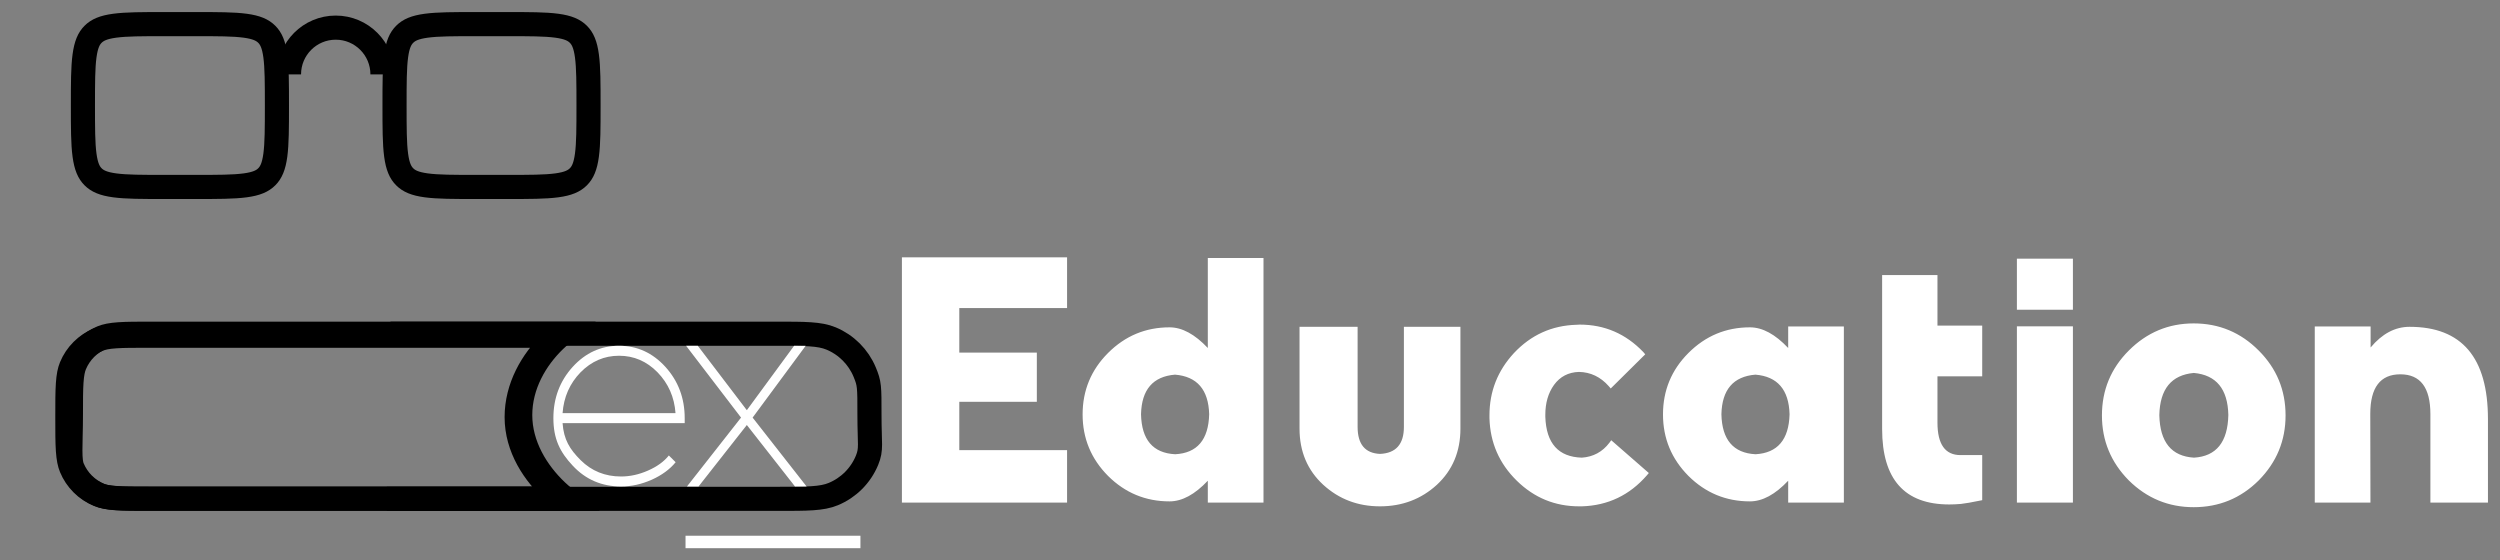 <?xml version="1.0" encoding="UTF-8"?> <svg xmlns="http://www.w3.org/2000/svg" viewBox="5398.342 5021.14 207.263 46.447"><rect x="5398.342" y="5021.14" width="207.263" height="46.447" fill="#808080" stroke="none"/><path fill="none" stroke="url(#tSvgGradientc0a198ede8)" fill-opacity="1" stroke-width="2" stroke-opacity="1" id="tSvg5eb85d4e3" title="Path 12" d="M 5414.551 5036.639 C 5413.689 5036.639 5412.828 5036.639 5411.967 5036.639 C 5410.112 5036.639 5408.822 5036.637 5407.849 5036.507 C 5406.904 5036.38 5406.41 5036.148 5406.059 5035.797 C 5405.709 5035.447 5405.477 5034.952 5405.35 5034.008 C 5405.219 5033.035 5405.217 5031.744 5405.217 5029.889 C 5405.217 5028.035 5405.219 5026.744 5405.35 5025.771 C 5405.477 5024.826 5405.709 5024.332 5406.059 5023.982 C 5406.41 5023.631 5406.904 5023.399 5407.849 5023.272 C 5408.822 5023.142 5410.112 5023.139 5411.967 5023.139 C 5412.828 5023.139 5413.689 5023.139 5414.551 5023.139 C 5416.406 5023.139 5417.696 5023.142 5418.669 5023.272 C 5419.614 5023.399 5420.108 5023.631 5420.458 5023.982 C 5420.809 5024.332 5421.041 5024.826 5421.168 5025.771 C 5421.298 5026.744 5421.301 5028.035 5421.301 5029.889 C 5421.301 5031.744 5421.298 5033.035 5421.168 5034.008 C 5421.041 5034.952 5420.809 5035.447 5420.458 5035.797 C 5420.108 5036.148 5419.614 5036.38 5418.669 5036.507C 5417.696 5036.637 5416.406 5036.639 5414.551 5036.639Z"></path><path fill="none" stroke="url(#tSvgGradient25daa3533)" fill-opacity="1" stroke-width="2" stroke-opacity="1" id="tSvgd7a1b9d1c2" title="Path 13" d="M 5404.217 5027.306 C 5402.926 5027.306 5401.634 5027.306 5400.342 5027.306"></path><path fill="none" stroke="url(#tSvgGradient871d9fbb76)" fill-opacity="1" stroke-width="2" stroke-opacity="1" id="tSvgdc28340791" title="Path 14" d="M 5452.009 5027.306 C 5450.717 5027.306 5449.426 5027.306 5448.134 5027.306"></path><path fill="none" stroke="url(#tSvgGradiente4bc1d129e)" fill-opacity="1" stroke-width="2" stroke-opacity="1" id="tSvgcf3033c41" title="Path 15" d="M 5404.243 5059.901 C 5404.105 5059.568 5404.018 5059.151 5403.972 5058.482 C 5403.926 5057.803 5403.926 5056.94 5403.926 5055.723 C 5403.926 5054.505 5403.926 5053.643 5403.972 5052.964 C 5404.018 5052.294 5404.105 5051.878 5404.243 5051.545 C 5404.666 5050.524 5405.477 5049.713 5406.498 5049.29 C 5406.83 5049.152 5407.247 5049.065 5407.917 5049.02 C 5408.595 5048.973 5409.458 5048.973 5410.676 5048.973 C 5422.002 5048.973 5433.328 5048.973 5444.654 5048.973 C 5444.441 5049.148 5444.235 5049.331 5444.037 5049.523 C 5442.447 5051.054 5441.176 5053.236 5441.176 5055.723 C 5441.176 5058.249 5442.611 5060.437 5444.317 5061.951 C 5444.521 5062.132 5444.732 5062.306 5444.949 5062.473 C 5433.524 5062.473 5422.1 5062.473 5410.676 5062.473 C 5409.458 5062.473 5408.595 5062.472 5407.917 5062.426 C 5407.247 5062.38 5406.83 5062.293 5406.498 5062.156C 5405.477 5061.733 5404.666 5060.922 5404.243 5059.901Z"></path><path fill="none" stroke="url(#tSvgGradient15933cd7136)" fill-opacity="1" stroke-width="2" stroke-opacity="1" id="tSvg7e247f9805" title="Path 16" d="M 5440.384 5036.639 C 5439.523 5036.639 5438.662 5036.639 5437.801 5036.639 C 5435.946 5036.639 5434.655 5036.637 5433.682 5036.507 C 5432.738 5036.38 5432.243 5036.148 5431.893 5035.797 C 5431.542 5035.447 5431.31 5034.952 5431.184 5034.008 C 5431.053 5033.035 5431.051 5031.744 5431.051 5029.889 C 5431.051 5028.035 5431.053 5026.744 5431.184 5025.771 C 5431.31 5024.826 5431.542 5024.332 5431.893 5023.982 C 5432.243 5023.631 5432.738 5023.399 5433.682 5023.272 C 5434.655 5023.142 5435.946 5023.139 5437.801 5023.139 C 5438.662 5023.139 5439.523 5023.139 5440.384 5023.139 C 5442.239 5023.139 5443.529 5023.142 5444.503 5023.272 C 5445.447 5023.399 5445.941 5023.631 5446.292 5023.982 C 5446.643 5024.332 5446.874 5024.826 5447.001 5025.771 C 5447.132 5026.744 5447.134 5028.035 5447.134 5029.889 C 5447.134 5031.744 5447.132 5033.035 5447.001 5034.008 C 5446.874 5034.952 5446.643 5035.447 5446.292 5035.797 C 5445.941 5036.148 5445.447 5036.38 5444.503 5036.507C 5443.529 5036.637 5442.239 5036.639 5440.384 5036.639Z"></path><path fill="none" stroke="url(#tSvgGradient59eac29fe1)" fill-opacity="1" stroke-width="2" stroke-opacity="1" id="tSvg130e53951fe" title="Path 17" d="M 5430.051 5027.306 C 5430.051 5025.166 5428.316 5023.431 5426.176 5023.431 C 5424.035 5023.431 5422.301 5025.166 5422.301 5027.306"></path><path fill="none" stroke="url(#tSvgGradientc1fb52a435)" fill-opacity="1" stroke-width="2" stroke-opacity="1" id="tSvg12f08b2a09f" title="Path 18" d="M 5404.349 5059.923 C 5404.233 5059.645 5404.177 5059.232 5404.176 5058.475 C 5404.175 5058.14 5404.184 5057.766 5404.194 5057.329 C 5404.195 5057.288 5404.196 5057.247 5404.197 5057.204 C 5404.209 5056.719 5404.221 5056.171 5404.221 5055.556 C 5404.221 5054.339 5404.222 5053.476 5404.268 5052.797 C 5404.314 5052.128 5404.401 5051.711 5404.538 5051.378 C 5404.961 5050.357 5405.772 5049.546 5406.793 5049.123 C 5407.126 5048.986 5407.543 5048.899 5408.212 5048.853 C 5408.891 5048.807 5409.754 5048.806 5410.971 5048.806 C 5422.297 5048.806 5433.623 5048.806 5444.949 5048.806 C 5444.737 5048.981 5444.531 5049.165 5444.332 5049.356 C 5442.743 5050.887 5441.471 5053.069 5441.471 5055.556 C 5441.471 5058.062 5442.839 5060.292 5444.494 5061.858 C 5444.73 5062.08 5444.976 5062.294 5445.229 5062.496 C 5433.747 5062.496 5422.264 5062.496 5410.782 5062.496 C 5409.564 5062.496 5408.701 5062.495 5408.023 5062.449 C 5407.353 5062.403 5406.937 5062.316 5406.604 5062.178C 5405.583 5061.756 5404.772 5060.944 5404.349 5059.923Z"></path><path fill="none" stroke="url(#tSvgGradient10ddcdcad70)" fill-opacity="1" stroke-width="2" stroke-opacity="1" id="tSvgae8869e52c" title="Path 19" d="M 5430.721 5048.806 C 5441.372 5048.806 5452.024 5048.806 5462.675 5048.806 C 5465.082 5048.806 5466.286 5048.806 5467.236 5049.199 C 5468.502 5049.724 5469.507 5050.73 5470.032 5051.996 C 5470.425 5052.945 5470.425 5053.149 5470.425 5055.556 C 5470.425 5057.964 5470.614 5058.357 5470.221 5059.306 C 5469.697 5060.572 5468.691 5061.578 5467.425 5062.102 C 5466.476 5062.496 5465.272 5062.496 5462.864 5062.496 C 5452.046 5062.496 5441.228 5062.496 5430.41 5062.496"></path><path fill="white" stroke="none" fill-opacity="1" stroke-width="1" stroke-opacity="1" id="tSvg13e88e64b81" title="Path 20" d="M 5454.346 5055.393 C 5454.249 5054.059 5453.751 5052.931 5452.855 5052.007 C 5451.958 5051.091 5450.894 5050.633 5449.664 5050.633 C 5448.441 5050.633 5447.377 5051.091 5446.473 5052.007 C 5445.577 5052.931 5445.08 5054.059 5444.982 5055.393C 5448.104 5055.393 5451.225 5055.393 5454.346 5055.393Z M 5449.664 5049.806 C 5451.166 5049.806 5452.448 5050.391 5453.512 5051.56 C 5454.575 5052.737 5455.107 5054.153 5455.107 5055.806 C 5455.107 5055.944 5455.107 5056.082 5455.107 5056.22 C 5451.732 5056.22 5448.357 5056.22 5444.982 5056.22 C 5445.08 5057.59 5445.58 5058.391 5446.484 5059.292 C 5447.394 5060.193 5448.51 5060.644 5449.831 5060.644 C 5450.575 5060.644 5451.319 5060.48 5452.062 5060.153 C 5452.813 5059.825 5453.39 5059.408 5453.793 5058.901 C 5453.981 5059.087 5454.169 5059.274 5454.356 5059.46 C 5453.877 5060.048 5453.216 5060.532 5452.375 5060.912 C 5451.534 5061.285 5450.686 5061.471 5449.831 5061.471 C 5448.232 5061.471 5446.897 5060.897 5445.827 5059.75 C 5444.756 5058.611 5444.221 5057.519 5444.221 5055.806 C 5444.221 5054.153 5444.753 5052.737 5445.817 5051.56C 5446.88 5050.391 5448.163 5049.806 5449.664 5049.806Z"></path><path fill="white" stroke="none" fill-opacity="1" stroke-width="1" stroke-opacity="1" id="tSvg2dea343438" title="Path 21" d="M 5465.137 5049.806 C 5463.671 5051.791 5462.204 5053.776 5460.738 5055.761 C 5462.229 5057.665 5463.72 5059.568 5465.211 5061.471 C 5464.891 5061.471 5464.571 5061.471 5464.251 5061.471 C 5462.92 5059.773 5461.589 5058.074 5460.258 5056.376 C 5458.923 5058.074 5457.589 5059.773 5456.254 5061.471 C 5455.934 5061.471 5455.614 5061.471 5455.295 5061.471 C 5456.789 5059.568 5458.284 5057.665 5459.778 5055.761 C 5458.259 5053.776 5456.74 5051.791 5455.221 5049.806 C 5455.544 5049.806 5455.868 5049.806 5456.191 5049.806 C 5457.547 5051.586 5458.902 5053.367 5460.258 5055.147 C 5461.565 5053.367 5462.871 5051.586 5464.178 5049.806C 5464.498 5049.806 5464.818 5049.806 5465.137 5049.806Z"></path><path fill="white" stroke="none" fill-opacity="1" stroke-width="1" stroke-opacity="1" id="tSvg3f61016461" title="Path 22" d="M 5455.176 5065.553 C 5460.009 5065.553 5464.842 5065.553 5469.676 5065.553 C 5469.676 5065.898 5469.676 5066.242 5469.676 5066.587 C 5464.842 5066.587 5460.009 5066.587 5455.176 5066.587C 5455.176 5066.242 5455.176 5065.898 5455.176 5065.553Z M 5486.808 5042.472 C 5486.808 5043.874 5486.808 5045.276 5486.808 5046.678 C 5483.829 5046.678 5480.851 5046.678 5477.873 5046.678 C 5477.873 5047.91 5477.873 5049.142 5477.873 5050.374 C 5480.015 5050.374 5482.158 5050.374 5484.301 5050.374 C 5484.301 5051.733 5484.301 5053.092 5484.301 5054.452 C 5482.158 5054.452 5480.015 5054.452 5477.873 5054.452 C 5477.873 5055.787 5477.873 5057.123 5477.873 5058.459 C 5480.851 5058.459 5483.829 5058.459 5486.808 5058.459 C 5486.808 5059.908 5486.808 5061.357 5486.808 5062.806 C 5482.243 5062.806 5477.679 5062.806 5473.115 5062.806 C 5473.115 5056.028 5473.115 5049.25 5473.115 5042.472C 5477.679 5042.472 5482.243 5042.472 5486.808 5042.472Z M 5495.771 5058.799 C 5497.593 5058.704 5498.533 5057.6 5498.589 5055.485 C 5498.533 5053.446 5497.589 5052.351 5495.757 5052.2 C 5493.925 5052.351 5492.986 5053.446 5492.939 5055.485C 5492.986 5057.6 5493.93 5058.704 5495.771 5058.799Z M 5503.092 5042.529 C 5503.092 5049.288 5503.092 5056.047 5503.092 5062.806 C 5501.553 5062.806 5500.014 5062.806 5498.476 5062.806 C 5498.476 5062.202 5498.476 5061.598 5498.476 5060.994 C 5497.4 5062.136 5496.343 5062.707 5495.304 5062.707 C 5493.321 5062.707 5491.622 5062.004 5490.206 5060.597 C 5488.8 5059.181 5488.096 5057.482 5488.096 5055.5 C 5488.096 5053.508 5488.8 5051.808 5490.206 5050.402 C 5491.622 5048.986 5493.321 5048.278 5495.304 5048.278 C 5496.343 5048.278 5497.4 5048.849 5498.476 5049.991 C 5498.476 5047.504 5498.476 5045.016 5498.476 5042.529C 5500.014 5042.529 5501.553 5042.529 5503.092 5042.529Z M 5512.749 5063.118 C 5510.918 5063.118 5509.351 5062.523 5508.048 5061.333 C 5506.736 5060.125 5506.08 5058.572 5506.08 5056.675 C 5506.08 5053.862 5506.08 5051.049 5506.08 5048.235 C 5507.685 5048.235 5509.29 5048.235 5510.895 5048.235 C 5510.895 5051.001 5510.895 5053.767 5510.895 5056.533 C 5510.895 5057.968 5511.513 5058.714 5512.749 5058.771 C 5514.071 5058.714 5514.732 5057.968 5514.732 5056.533 C 5514.732 5053.767 5514.732 5051.001 5514.732 5048.235 C 5516.294 5048.235 5517.856 5048.235 5519.419 5048.235 C 5519.419 5051.049 5519.419 5053.862 5519.419 5056.675 C 5519.419 5058.572 5518.768 5060.125 5517.465 5061.333C 5516.162 5062.523 5514.59 5063.118 5512.749 5063.118Z M 5529.26 5063.118 C 5527.259 5063.118 5525.536 5062.41 5524.092 5060.994 C 5522.638 5059.568 5521.883 5057.841 5521.826 5055.811 C 5521.826 5055.731 5521.826 5055.651 5521.826 5055.57 C 5521.826 5053.597 5522.501 5051.879 5523.851 5050.416 C 5525.267 5048.906 5526.999 5048.122 5529.048 5048.065 C 5529.133 5048.061 5529.218 5048.056 5529.303 5048.051 C 5531.37 5048.051 5533.131 5048.811 5534.584 5050.331 C 5534.636 5050.392 5534.688 5050.454 5534.74 5050.515 C 5533.786 5051.459 5532.833 5052.403 5531.88 5053.347 C 5531.823 5053.281 5531.766 5053.215 5531.71 5053.149 C 5531.03 5052.384 5530.209 5051.993 5529.246 5051.974 C 5528.368 5052.002 5527.679 5052.361 5527.179 5053.05 C 5526.697 5053.72 5526.457 5054.546 5526.457 5055.528 C 5526.457 5055.584 5526.457 5055.641 5526.457 5055.698 C 5526.532 5057.897 5527.542 5059.025 5529.487 5059.082 C 5530.431 5059.016 5531.191 5058.605 5531.767 5057.85 C 5531.818 5057.779 5531.87 5057.708 5531.922 5057.638 C 5532.96 5058.544 5533.999 5059.45 5535.038 5060.356 C 5534.986 5060.418 5534.934 5060.479 5534.882 5060.541 C 5533.447 5062.193 5531.649 5063.052 5529.487 5063.118C 5529.411 5063.118 5529.335 5063.118 5529.26 5063.118Z M 5543.888 5058.799 C 5545.71 5058.695 5546.649 5057.59 5546.706 5055.485 C 5546.649 5053.446 5545.705 5052.351 5543.874 5052.2 C 5542.042 5052.351 5541.103 5053.446 5541.056 5055.485C 5541.103 5057.6 5542.047 5058.704 5543.888 5058.799Z M 5551.208 5048.207 C 5551.208 5053.073 5551.208 5057.94 5551.208 5062.806 C 5549.669 5062.806 5548.13 5062.806 5546.592 5062.806 C 5546.592 5062.202 5546.592 5061.598 5546.592 5060.994 C 5545.516 5062.136 5544.459 5062.707 5543.42 5062.707 C 5541.438 5062.707 5539.739 5062.004 5538.323 5060.597 C 5536.916 5059.181 5536.213 5057.482 5536.213 5055.5 C 5536.213 5053.508 5536.916 5051.808 5538.323 5050.402 C 5539.739 5048.986 5541.438 5048.278 5543.42 5048.278 C 5544.459 5048.278 5545.516 5048.849 5546.592 5049.991 C 5546.592 5049.397 5546.592 5048.802 5546.592 5048.207C 5548.13 5048.207 5549.669 5048.207 5551.208 5048.207Z M 5560.908 5062.919 C 5560.568 5062.948 5560.247 5062.962 5559.945 5062.962 C 5556.235 5062.962 5554.38 5060.876 5554.38 5056.703 C 5554.38 5052.45 5554.38 5048.198 5554.38 5043.945 C 5555.909 5043.945 5557.438 5043.945 5558.968 5043.945 C 5558.968 5045.342 5558.968 5046.739 5558.968 5048.136 C 5560.204 5048.136 5561.441 5048.136 5562.678 5048.136 C 5562.678 5049.538 5562.678 5050.94 5562.678 5052.342 C 5561.441 5052.342 5560.204 5052.342 5558.968 5052.342 C 5558.968 5053.621 5558.968 5054.9 5558.968 5056.179 C 5558.968 5057.973 5559.605 5058.87 5560.88 5058.87 C 5561.479 5058.87 5562.078 5058.87 5562.678 5058.87 C 5562.678 5060.116 5562.678 5061.362 5562.678 5062.608C 5561.8 5062.787 5561.21 5062.891 5560.908 5062.919Z M 5565.553 5048.193 C 5567.101 5048.193 5568.649 5048.193 5570.197 5048.193 C 5570.197 5053.064 5570.197 5057.935 5570.197 5062.806 C 5568.649 5062.806 5567.101 5062.806 5565.553 5062.806C 5565.553 5057.935 5565.553 5053.064 5565.553 5048.193Z M 5565.553 5042.585 C 5567.101 5042.585 5568.649 5042.585 5570.197 5042.585 C 5570.197 5043.997 5570.197 5045.408 5570.197 5046.819 C 5568.649 5046.819 5567.101 5046.819 5565.553 5046.819C 5565.553 5045.408 5565.553 5043.997 5565.553 5042.585Z M 5580.223 5052.059 C 5578.363 5052.229 5577.409 5053.394 5577.362 5055.556 C 5577.409 5057.793 5578.368 5058.969 5580.237 5059.082 C 5582.087 5058.969 5583.036 5057.789 5583.083 5055.542C 5583.036 5053.39 5582.082 5052.229 5580.223 5052.059Z M 5580.208 5063.188 C 5578.122 5063.188 5576.329 5062.447 5574.828 5060.965 C 5573.346 5059.464 5572.604 5057.671 5572.604 5055.584 C 5572.604 5053.479 5573.346 5051.686 5574.828 5050.204 C 5576.329 5048.703 5578.122 5047.952 5580.208 5047.952 C 5582.314 5047.952 5584.112 5048.703 5585.603 5050.204 C 5587.086 5051.686 5587.827 5053.479 5587.827 5055.584 C 5587.827 5057.671 5587.086 5059.464 5585.603 5060.965C 5584.112 5062.447 5582.314 5063.188 5580.208 5063.188Z M 5604.606 5062.806 C 5603.015 5062.806 5601.424 5062.806 5599.834 5062.806 C 5599.834 5060.361 5599.834 5057.916 5599.834 5055.471 C 5599.834 5053.272 5599.004 5052.172 5597.342 5052.172 C 5595.681 5052.172 5594.85 5053.267 5594.85 5055.457 C 5594.854 5057.907 5594.859 5060.356 5594.864 5062.806 C 5593.325 5062.806 5591.786 5062.806 5590.248 5062.806 C 5590.248 5057.94 5590.248 5053.073 5590.248 5048.207 C 5591.791 5048.207 5593.334 5048.207 5594.878 5048.207 C 5594.878 5048.788 5594.878 5049.368 5594.878 5049.949 C 5595.832 5048.806 5596.908 5048.235 5598.107 5048.235 C 5602.44 5048.235 5604.606 5050.784 5604.606 5055.882C 5604.606 5058.19 5604.606 5060.498 5604.606 5062.806Z"></path><defs><radialGradient id="tSvgGradientc0a198ede8" x1="NaN" x2="NaN" y1="NaN" y2="NaN" cx="0" cy="0" r="1" gradientUnits="objectBoundingBox" gradientTransform="translate(0.085 0.292) scale(0.015 0.35)"><stop offset="0" stop-color="hsl(23.184,83.26%,55.49%)" stop-opacity="1"></stop><stop offset="1" stop-color="hsl(284.796,96.05%,70.2%)" stop-opacity="1"></stop></radialGradient><radialGradient id="tSvgGradient25daa3533" x1="NaN" x2="NaN" y1="NaN" y2="NaN" cx="0" cy="0" r="1" gradientUnits="objectBoundingBox" gradientTransform="translate(0.034 0.258) scale(0.003 0.023)"><stop offset="0" stop-color="hsl(23.184,83.26%,55.49%)" stop-opacity="1"></stop><stop offset="1" stop-color="hsl(284.796,96.05%,70.2%)" stop-opacity="1"></stop></radialGradient><radialGradient id="tSvgGradient871d9fbb76" x1="NaN" x2="NaN" y1="NaN" y2="NaN" cx="0" cy="0" r="1" gradientUnits="objectBoundingBox" gradientTransform="translate(0.259 0.258) scale(0.003 0.023)"><stop offset="0" stop-color="hsl(23.184,83.26%,55.49%)" stop-opacity="1"></stop><stop offset="1" stop-color="hsl(284.796,96.05%,70.2%)" stop-opacity="1"></stop></radialGradient><radialGradient id="tSvgGradiente4bc1d129e" x1="NaN" x2="NaN" y1="NaN" y2="NaN" cx="0" cy="0" r="1" gradientUnits="objectBoundingBox" gradientTransform="translate(0.147 0.708) scale(0.04 0.35)"><stop offset="0" stop-color="hsl(23.184,83.26%,55.49%)" stop-opacity="1"></stop><stop offset="1" stop-color="hsl(284.796,96.05%,70.2%)" stop-opacity="1"></stop></radialGradient><radialGradient id="tSvgGradient15933cd7136" x1="NaN" x2="NaN" y1="NaN" y2="NaN" cx="0" cy="0" r="1" gradientUnits="objectBoundingBox" gradientTransform="translate(0.207 0.292) scale(0.015 0.35)"><stop offset="0" stop-color="hsl(23.184,83.26%,55.49%)" stop-opacity="1"></stop><stop offset="1" stop-color="hsl(284.796,96.05%,70.2%)" stop-opacity="1"></stop></radialGradient><radialGradient id="tSvgGradient59eac29fe1" x1="NaN" x2="NaN" y1="NaN" y2="NaN" cx="0" cy="0" r="1" gradientUnits="objectBoundingBox" gradientTransform="translate(0.146 0.219) scale(0.007 0.087)"><stop offset="0" stop-color="hsl(23.184,83.26%,55.49%)" stop-opacity="1"></stop><stop offset="1" stop-color="hsl(284.796,96.05%,70.2%)" stop-opacity="1"></stop></radialGradient><radialGradient id="tSvgGradientc1fb52a435" x1="NaN" x2="NaN" y1="NaN" y2="NaN" cx="0" cy="0" r="1" gradientUnits="objectBoundingBox" gradientTransform="translate(0.148 0.707) scale(0.039 0.354)"><stop offset="0" stop-color="hsl(23.184,83.26%,55.49%)" stop-opacity="1"></stop><stop offset="1" stop-color="hsl(284.796,96.05%,70.2%)" stop-opacity="1"></stop></radialGradient><radialGradient id="tSvgGradient10ddcdcad70" x1="NaN" x2="NaN" y1="NaN" y2="NaN" cx="0" cy="0" r="1" gradientUnits="objectBoundingBox" gradientTransform="translate(0.261 0.707) rotate(180) scale(0.034 0.309)"><stop offset="0" stop-color="hsl(23.184,83.26%,55.49%)" stop-opacity="1"></stop><stop offset="1" stop-color="hsl(284.796,96.05%,70.2%)" stop-opacity="1"></stop></radialGradient></defs></svg> 